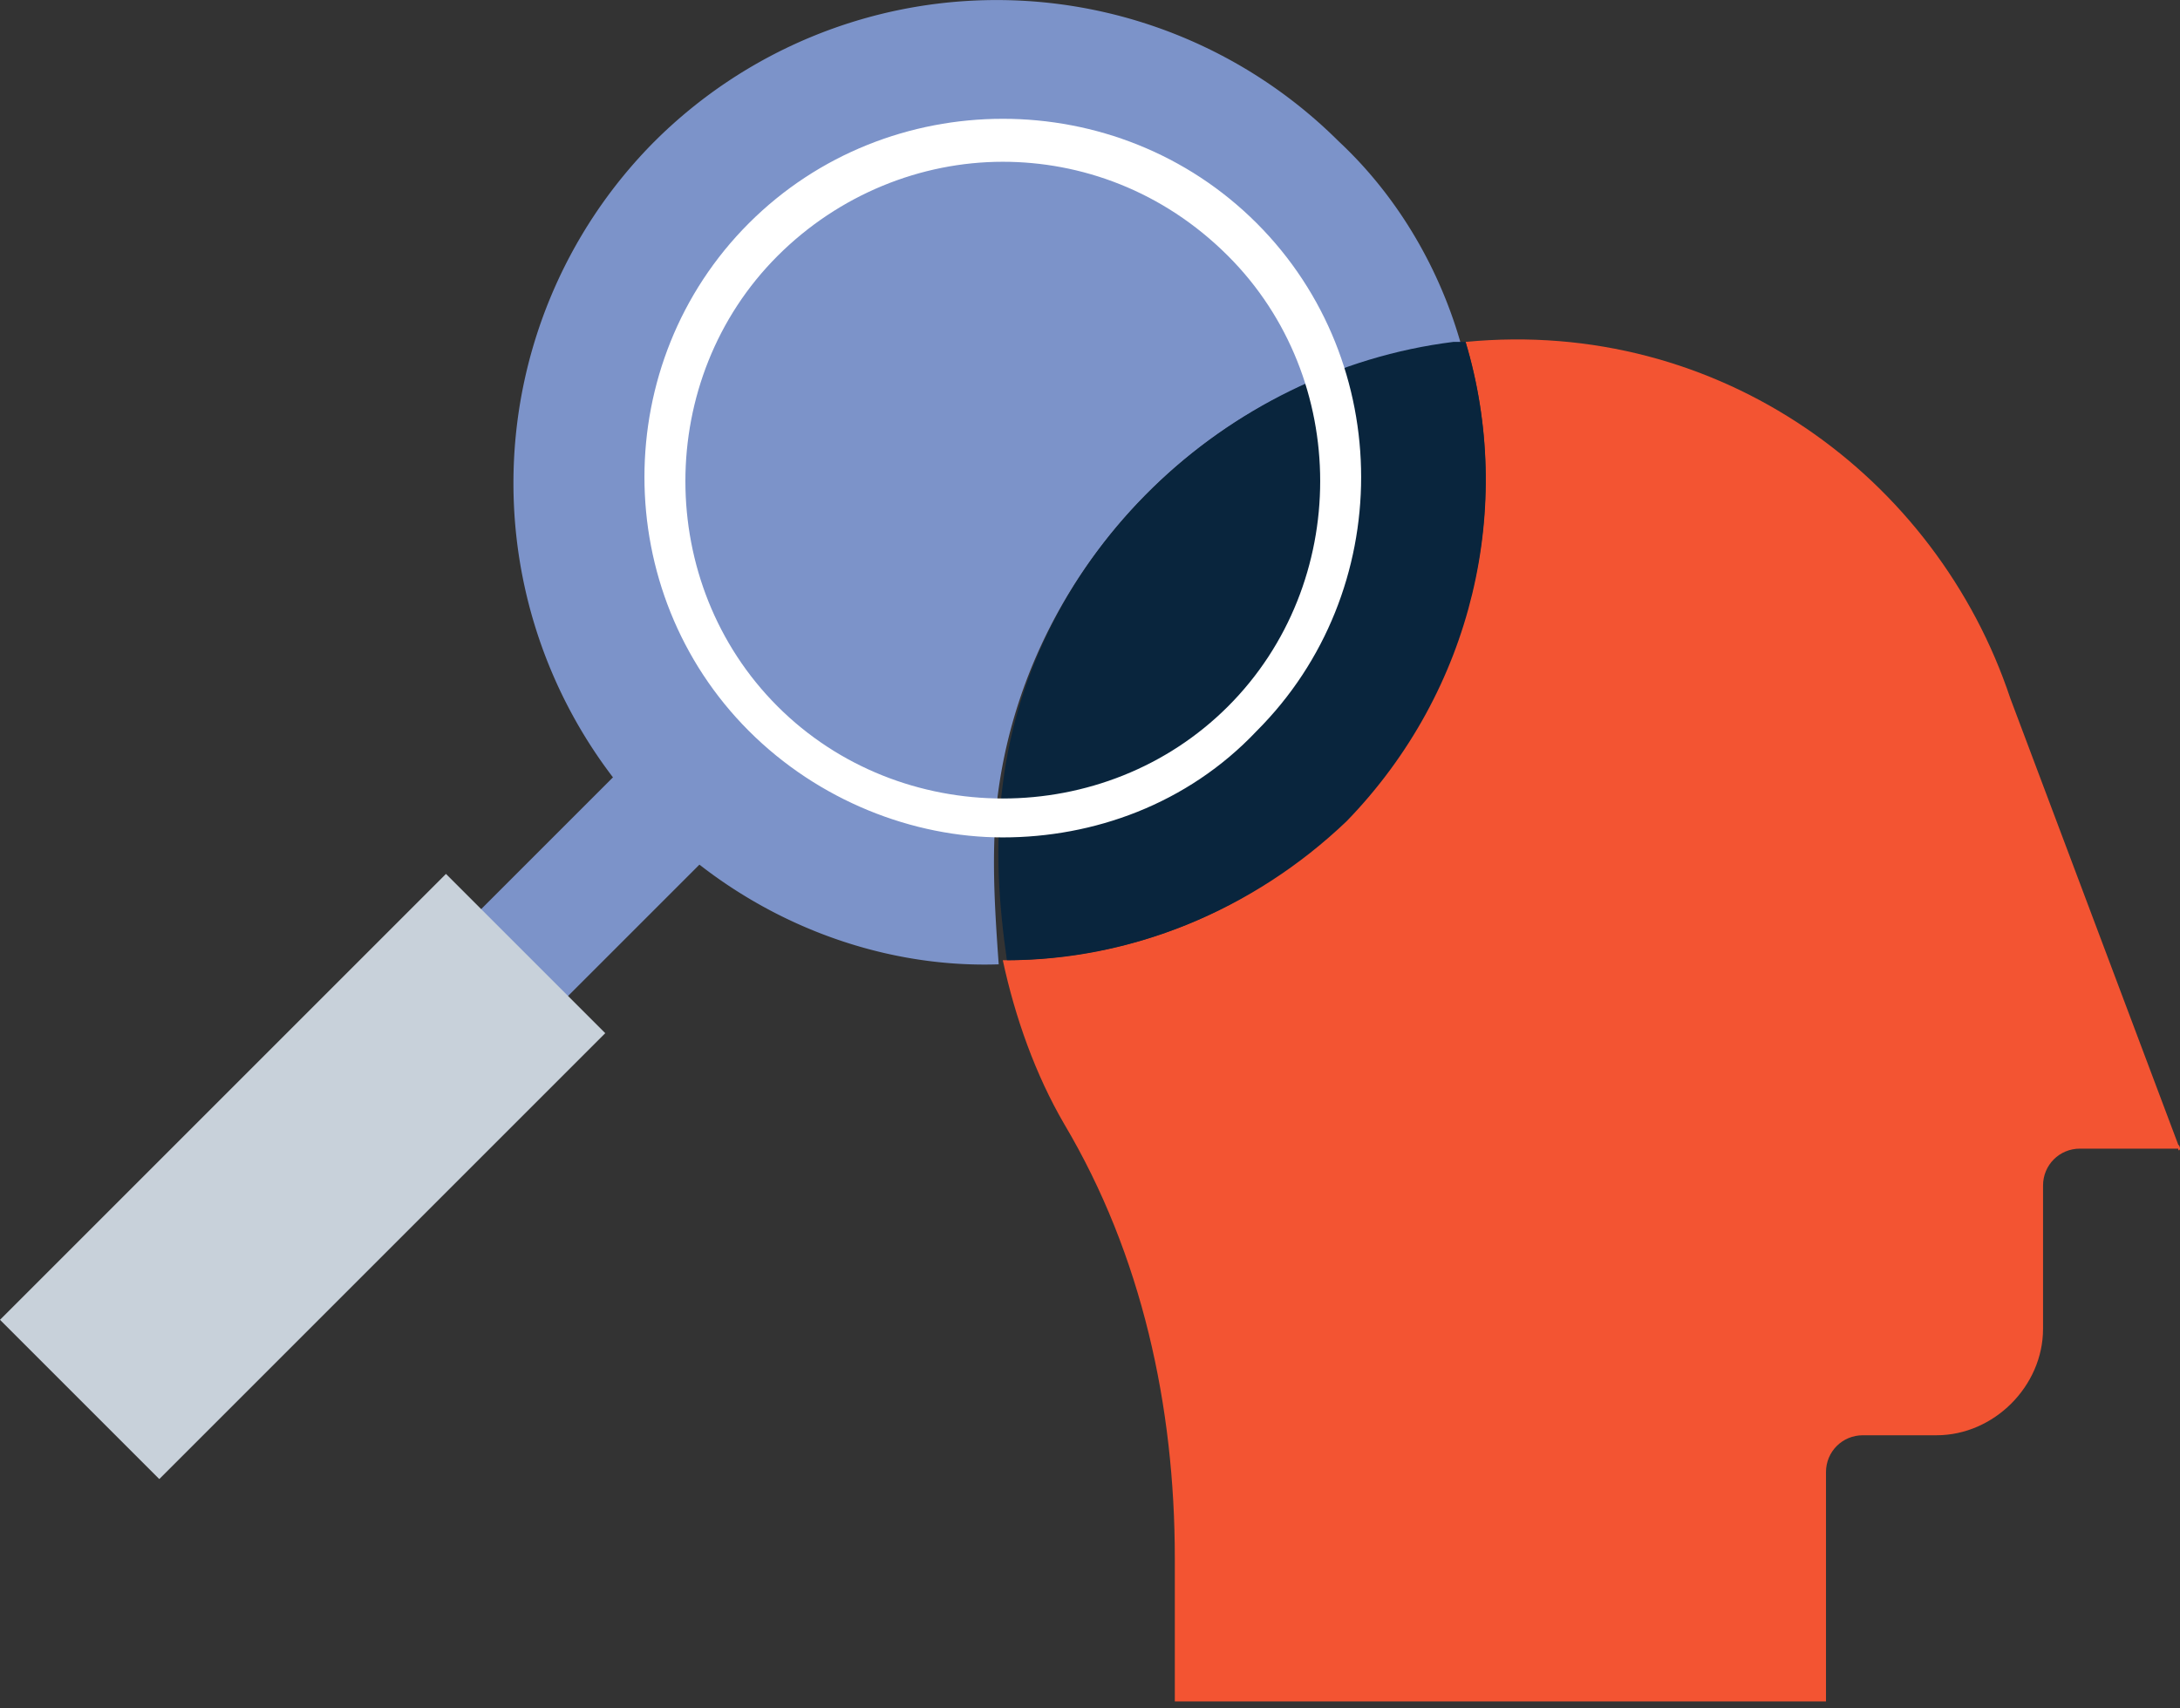 <svg xmlns="http://www.w3.org/2000/svg" width="74" height="58" fill="none"><rect width="100%" height="100%" fill="#333333" stroke="none"/><path d="M29.565 17.632L1.255 45.943l2.949 2.949 28.311-28.311-2.949-2.949z" fill="#7c93c9"/><path d="M15.138 29.669L0 44.807l5.407 5.407 15.138-15.138-5.406-5.406z" fill="#c8d1da"/><path d="M73.938 38.856l-5.7-15.153c-2.502-7.507-9.87-12.929-18.49-12.095 1.668 5.561.278 11.817-4.171 16.265C42.381 31.071 38.21 32.6 34.04 32.6c.417 1.946 1.112 3.893 2.085 5.561 2.641 4.449 3.754 9.592 3.754 14.736v4.866h22.104v-7.785c0-.695.556-1.251 1.251-1.251h2.502c1.946 0 3.615-1.668 3.615-3.614v-4.866c0-.695.556-1.251 1.251-1.251h3.337c0 .139.139 0 0-.139z" fill="#f35432"/><path d="M33.901 26.761c1.112-7.785 7.507-14.18 15.292-15.014h.417c-.695-2.502-2.085-5.005-4.171-6.951a16.45 16.45 0 0 0-23.216 0 16.45 16.45 0 0 0 0 23.216c3.197 3.198 7.507 4.866 11.678 4.727-.139-1.946-.278-4.032 0-5.978z" fill="#7c93c9"/><path d="M49.749 11.608h-.417c-7.785.973-14.319 7.229-15.292 15.014-.278 2.085-.139 4.032.139 5.978 4.171 0 8.341-1.668 11.539-4.727 4.31-4.449 5.7-10.704 4.032-16.265z" fill="#09253d"/><path d="M34.04 28.43c-3.058 0-6.256-1.251-8.619-3.614-4.727-4.727-4.727-12.512 0-17.238s12.512-4.727 17.238 0 4.727 12.512 0 17.238c-2.363 2.502-5.561 3.614-8.619 3.614zm0-22.938c-2.78 0-5.561 1.112-7.646 3.197-4.171 4.171-4.171 11.122 0 15.292s11.122 4.171 15.292 0 4.171-11.122 0-15.292c-2.224-2.224-5.005-3.197-7.646-3.197z" fill="#fff"/></svg>